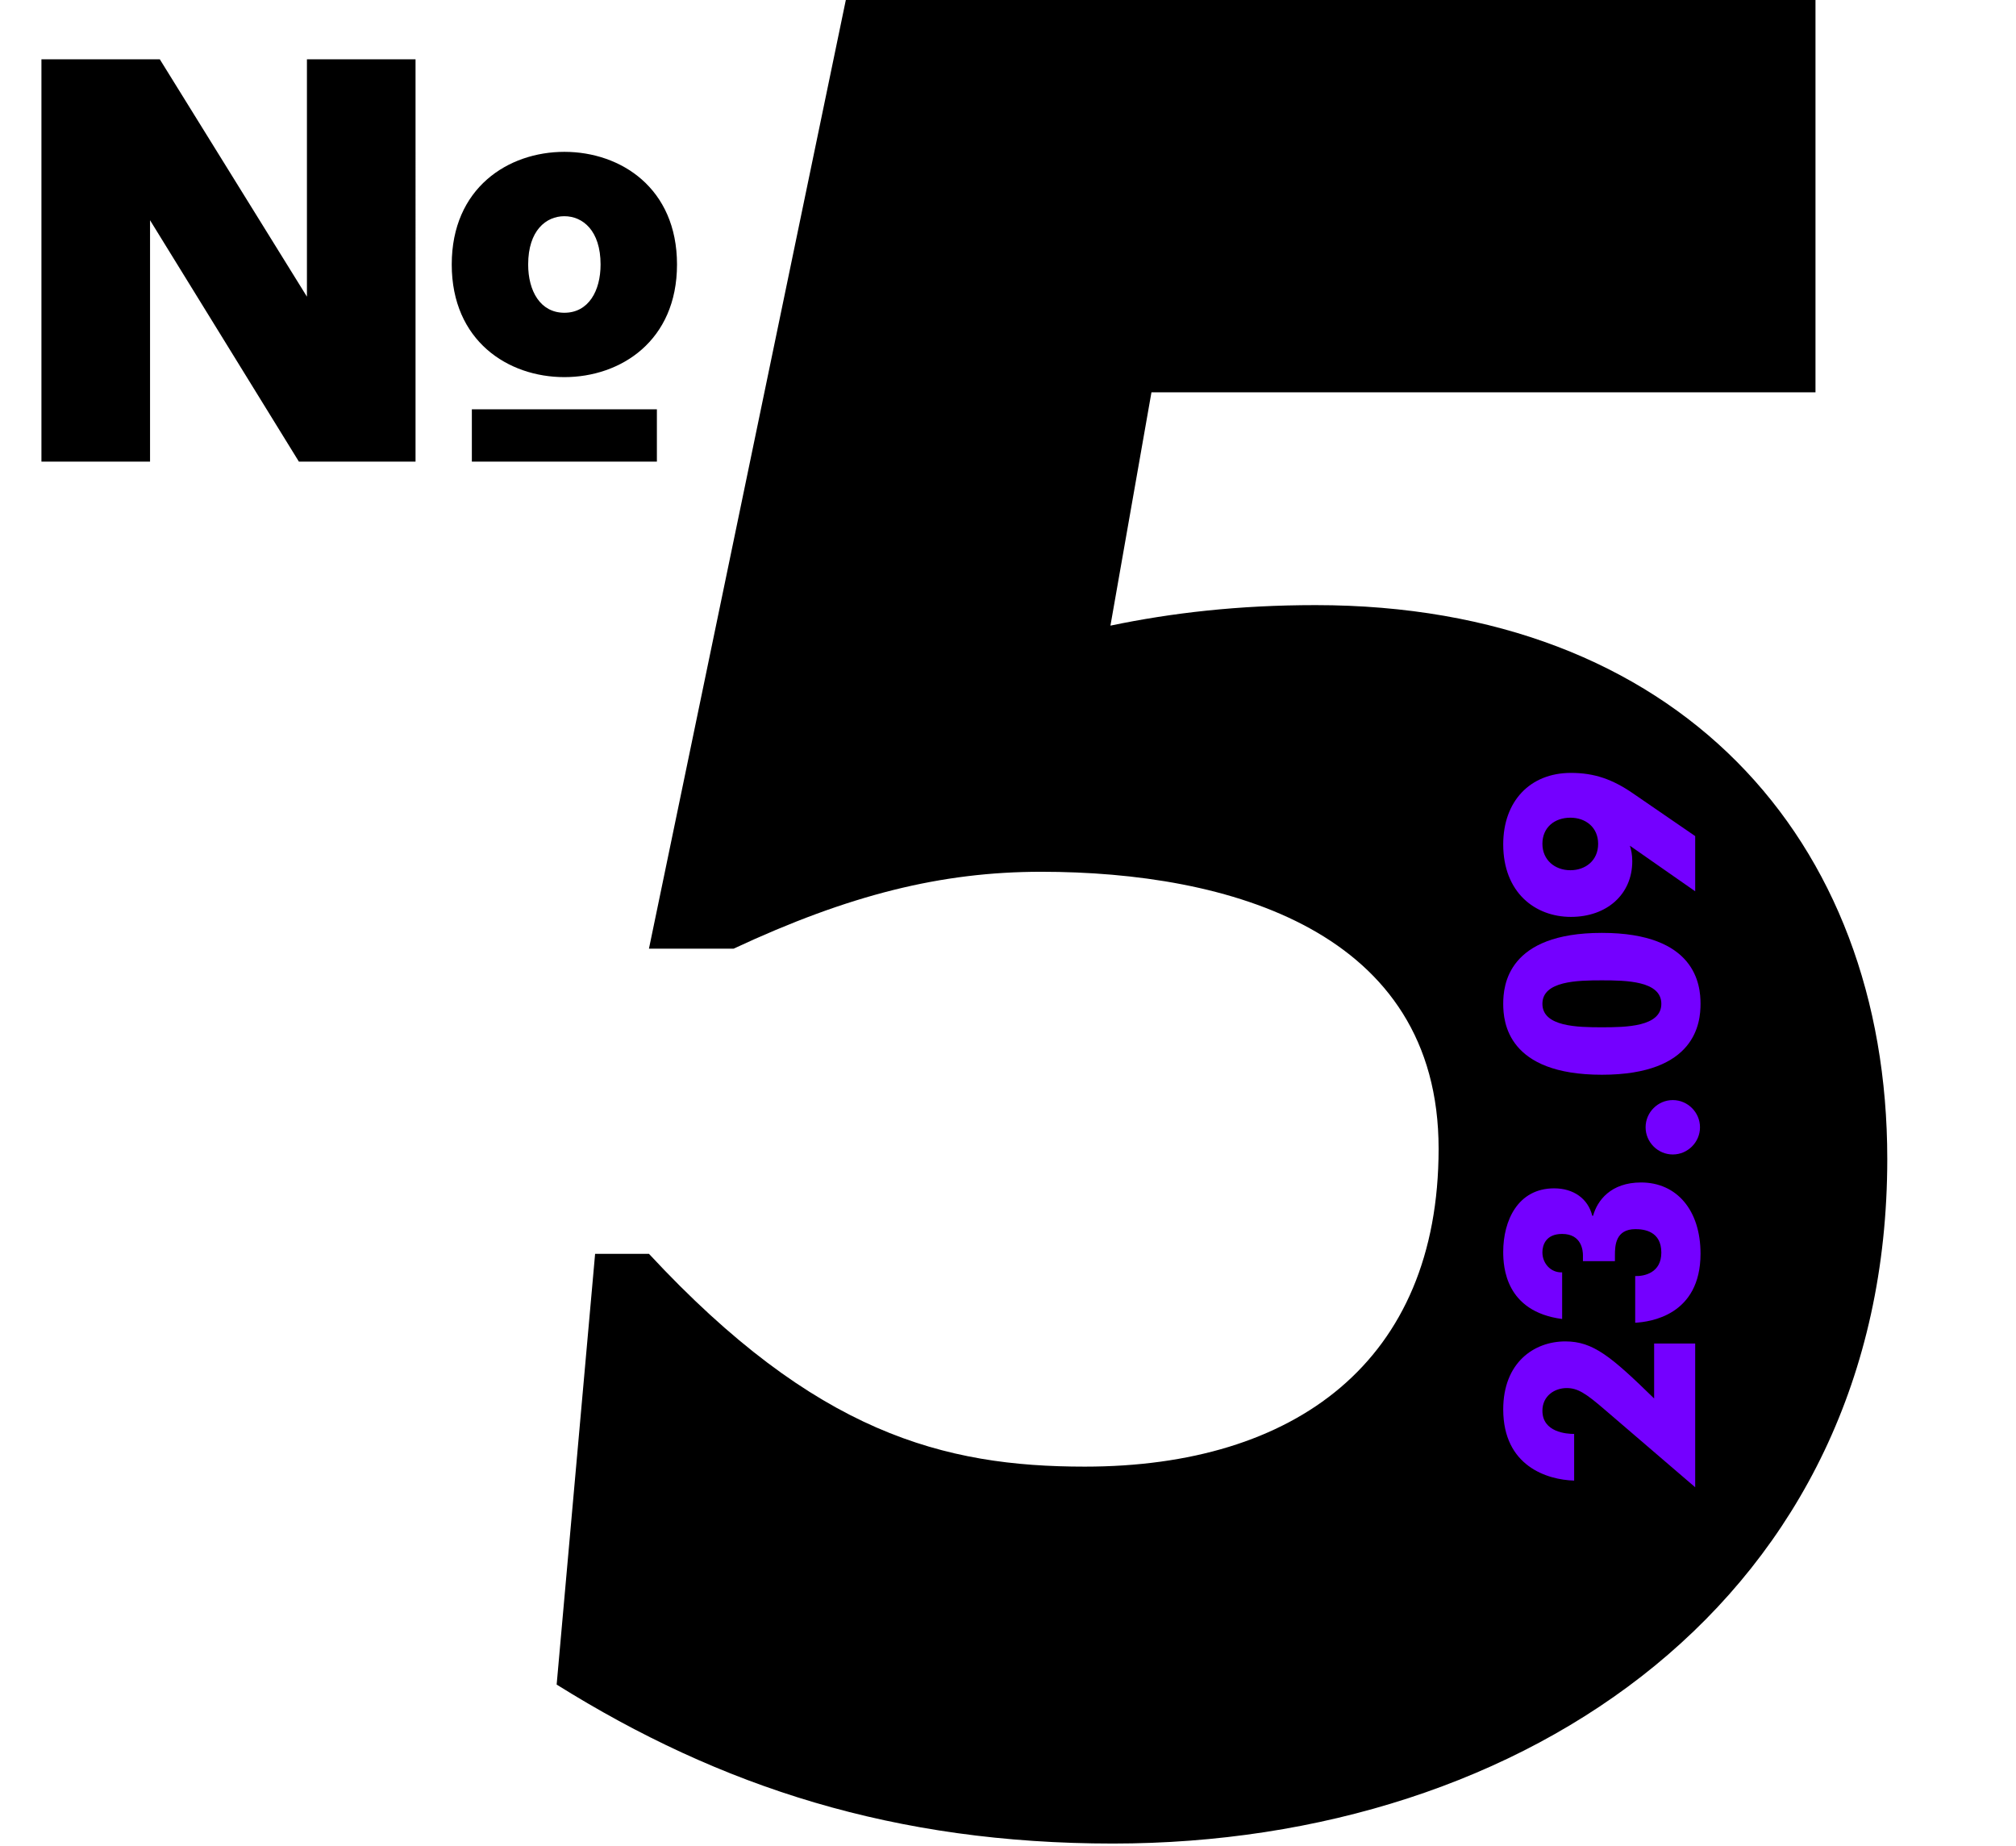 <?xml version="1.0" encoding="UTF-8"?> <!-- Generator: Adobe Illustrator 15.0.0, SVG Export Plug-In . SVG Version: 6.00 Build 0) --> <svg xmlns="http://www.w3.org/2000/svg" xmlns:xlink="http://www.w3.org/1999/xlink" id="Layer_1" x="0px" y="0px" width="393.162px" height="360px" viewBox="0 0 393.162 360" xml:space="preserve"> <g> <defs> <rect id="SVGID_1_" x="8.081" y="-0.5" width="359.978" height="360"></rect> </defs> <clipPath id="SVGID_2_"> <use xlink:href="#SVGID_1_" overflow="visible"></use> </clipPath> <path clip-path="url(#SVGID_2_)" d="M354.058,76.5v-77h-189l-38.5,185.5h16.5c22.5-10.5,40.5-15,60-15c36.5,0,77.5,11.5,77.5,54 c0,41.5-28,62-69,62c-27.5,0-52.5-6.5-85-41.5h-10.5l-7.5,84c32,20,66,31,108.5,31c80.5,0,151-48,151-133.5 c0-62.5-41-108-111.5-108c-15,0-28,1.5-40,4l8-45.5H354.058z"></path> <path clip-path="url(#SVGID_2_)" d="M92.021,90.016h36.086V79.817H92.021V90.016z M110.064,60.989c-4.707,0-7.06-4.259-7.06-9.414 c0-6.611,3.474-9.414,7.06-9.414s7.061,2.803,7.061,9.414C117.125,56.73,114.771,60.989,110.064,60.989 M110.064,73.541 c10.983,0,21.966-7.061,21.966-21.966S121.047,29.61,110.064,29.61s-21.965,7.06-21.965,21.965S99.081,73.541,110.064,73.541 M8.081,90.016h21.181V42.946l29.026,47.069h22.75V11.566H59.857v46.285l-28.69-46.285H8.081V90.016z"></path> <path clip-path="url(#SVGID_2_)" fill="#7400FF" d="M300.802,164.551c0-3.225,2.392-5.097,5.46-5.097 c2.964,0,5.408,1.872,5.408,5.097c0,3.327-2.548,5.147-5.408,5.147C303.194,169.698,300.802,167.67,300.802,164.551 M330.598,163.042l-12.116-8.319c-4.004-2.756-7.54-4.004-12.116-4.004c-8.008,0-13.207,5.563-13.207,13.936 c0,9.36,6.188,14.144,13.207,14.144c6.969,0,11.961-4.367,11.961-10.867c0-1.301-0.209-2.185-0.469-3.017l12.74,8.893V163.042z M323.995,195.749c0,4.473-6.864,4.576-11.597,4.576c-4.731,0-11.596-0.104-11.596-4.576c0-4.472,6.864-4.576,11.596-4.576 C317.131,191.173,323.995,191.277,323.995,195.749 M331.638,195.749c0-3.588-0.832-13.832-19.24-13.832 c-18.407,0-19.239,10.244-19.239,13.832s0.832,13.832,19.239,13.832C330.806,209.581,331.638,199.337,331.638,195.749 M326.23,225.129c2.912,0,5.304-2.392,5.304-5.304s-2.392-5.304-5.304-5.304s-5.304,2.392-5.304,5.304 S323.318,225.129,326.23,225.129 M318.898,257.94c2.86-0.156,12.74-1.404,12.74-13.468c0-8.528-4.68-13.885-11.596-13.885 c-5.876,0-8.528,3.484-9.36,6.5h-0.156c-0.832-3.38-3.691-5.355-7.436-5.355c-7.072,0-9.932,6.292-9.932,12.376 c0,2.912,0.416,11.647,11.492,13.104v-9.1c-2.185,0.104-3.849-1.716-3.849-3.9c0-1.352,0.624-3.588,3.849-3.588 c3.848,0,4.056,3.328,4.056,4.16v1.145h6.239v-1.145c0-1.872,0.104-5.096,4.004-5.096c1.717,0,5.045,0.416,5.045,4.576 c0,3.951-3.328,4.628-5.097,4.575V257.94z M322.591,261.996v10.712c-8.424-8.216-11.908-11.128-17.316-11.128 c-6.136,0-12.115,4.16-12.115,13.26c0,11.076,8.58,13.729,13.831,13.885v-9.101c-1.456,0-6.188-0.312-6.188-4.523 c0-2.86,2.34-4.42,4.731-4.42c2.133,0,3.692,0.987,7.488,4.264l17.576,15.08v-28.028H322.591z"></path> </g> </svg> 